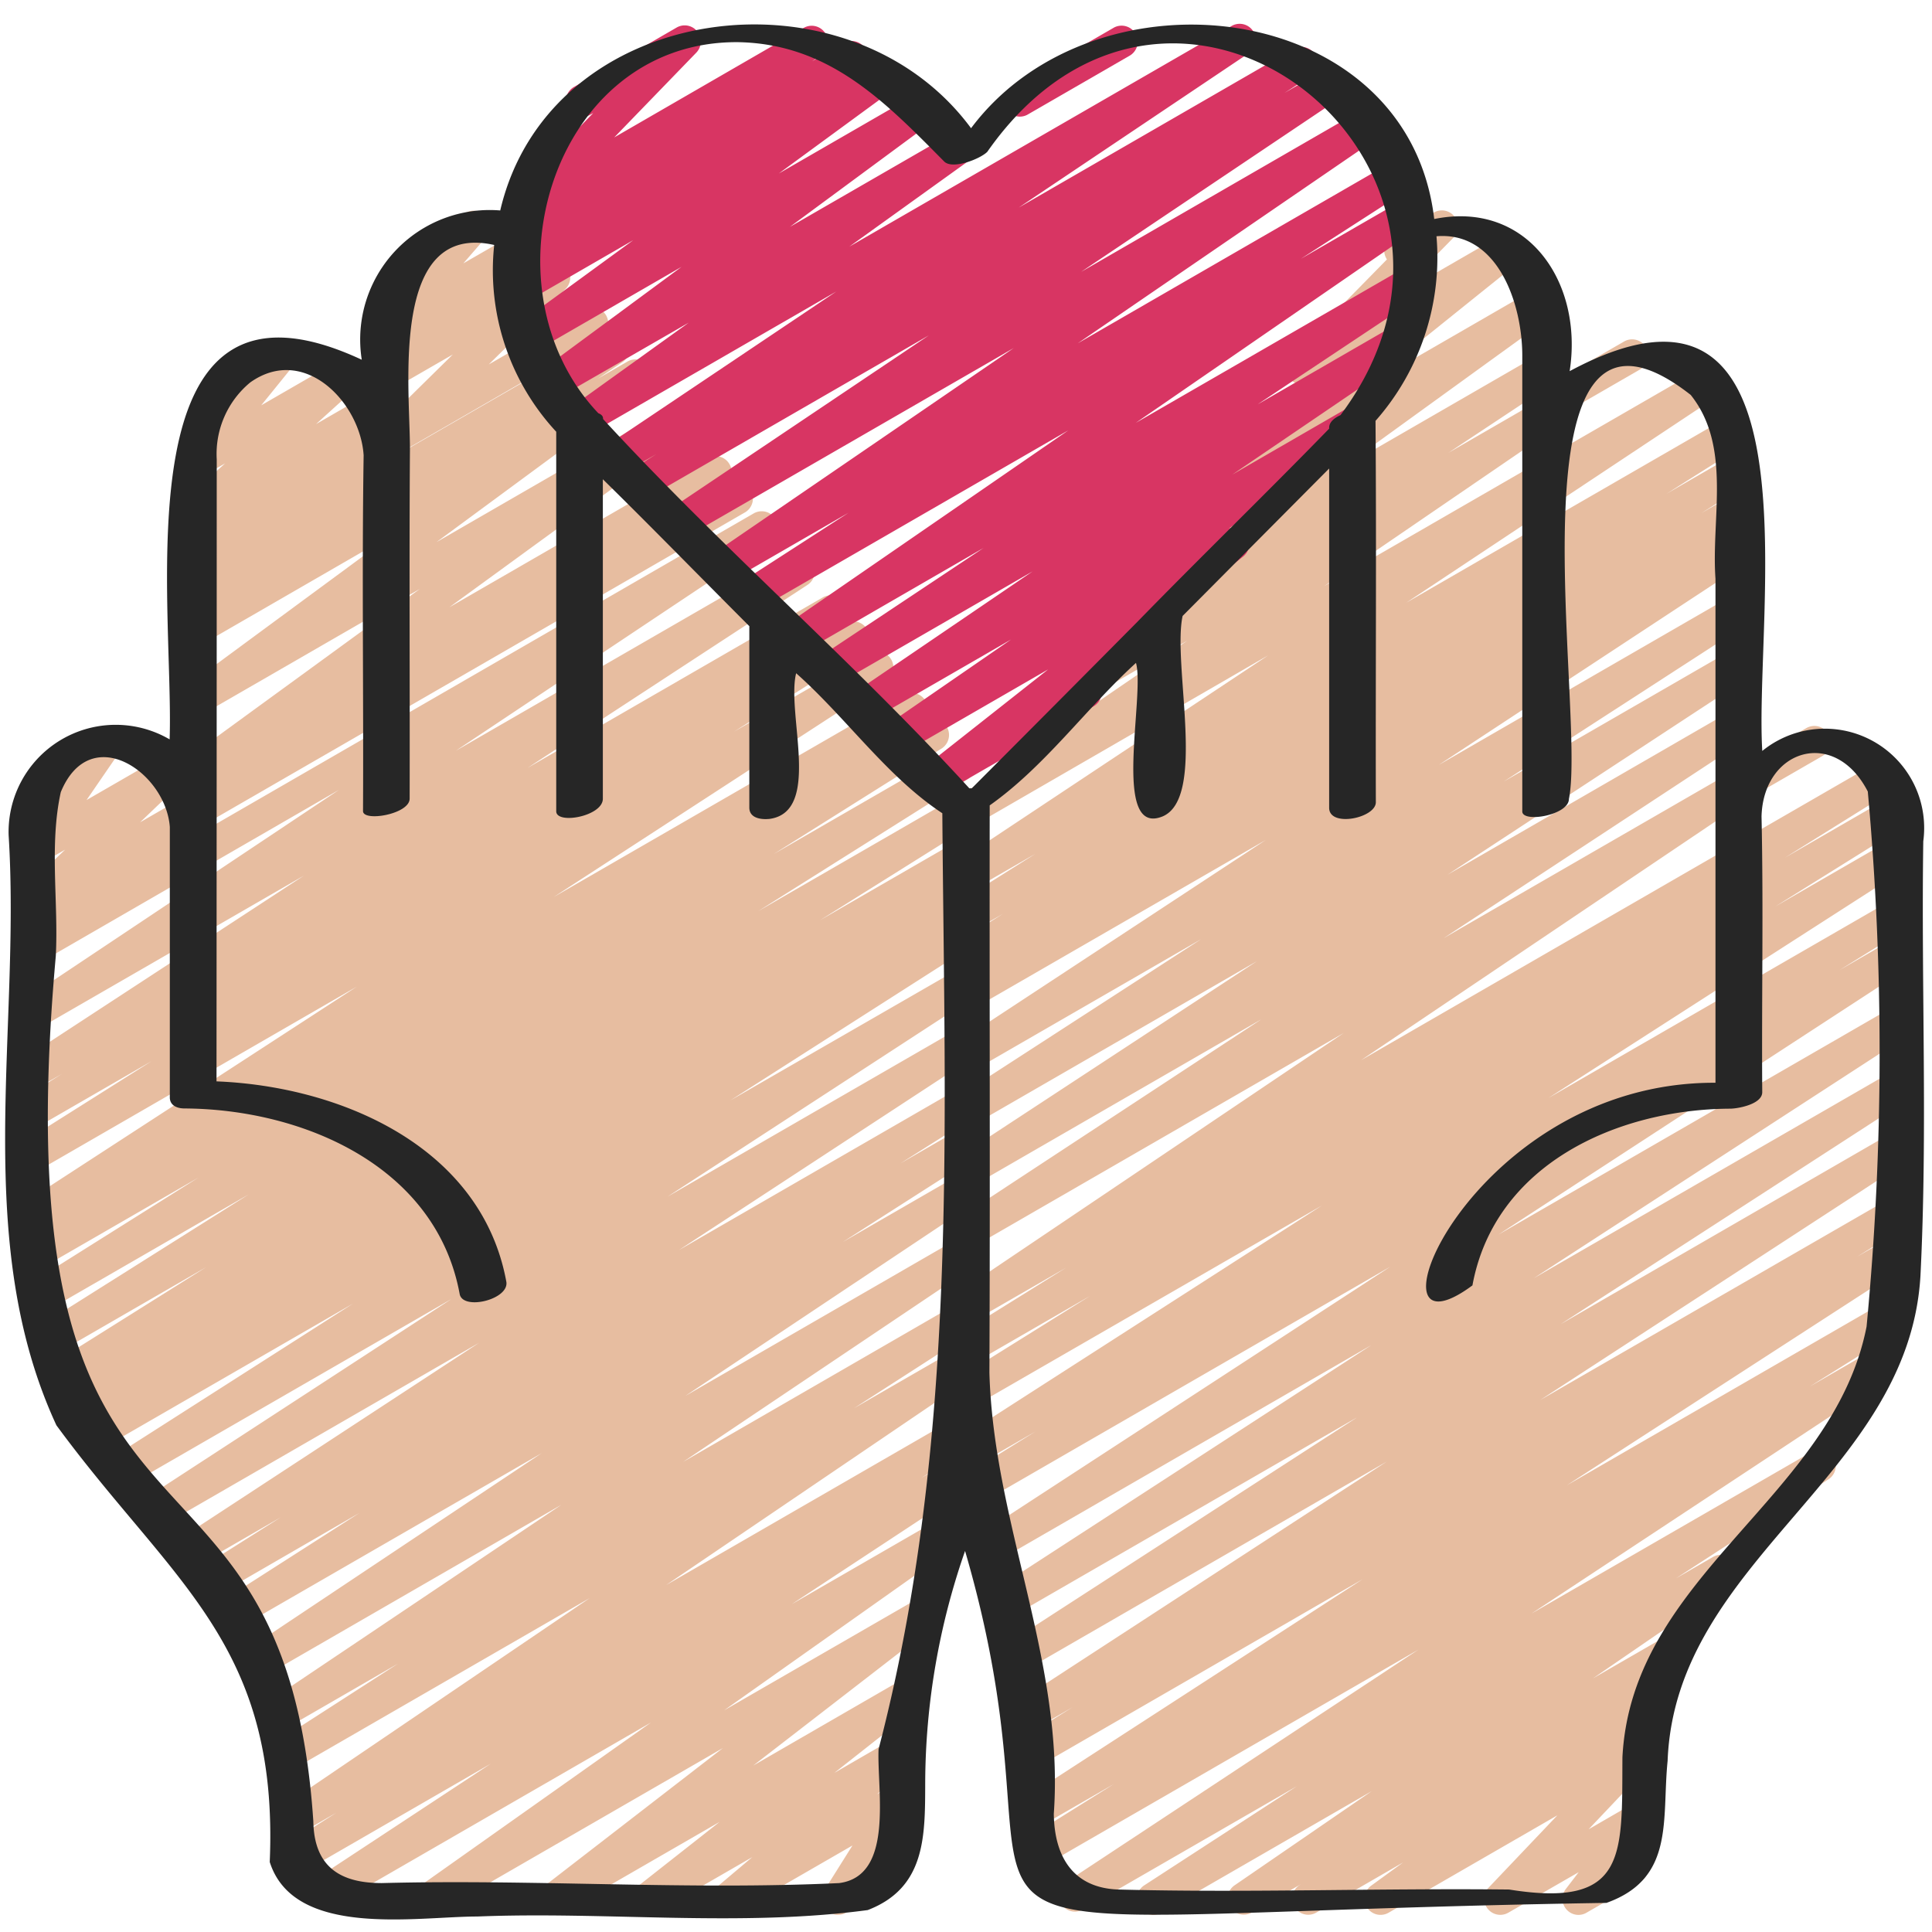 <svg xmlns="http://www.w3.org/2000/svg" id="Icons" height="512" viewBox="0 0 60 60" width="512"><g fill="#e7bda0"><path d="m13.343 59.47a.5.5 0 0 1 -.289-.908l7.163-5.068-9.861 5.693a.5.5 0 0 1 -.525-.851l5.411-3.563-5.826 3.364a.5.5 0 0 1 -.519-.855l1.548-.986-1.165.672a.5.5 0 0 1 -.531-.847l9.565-6.491-9.138 5.275a.5.5 0 0 1 -.521-.852l3.707-2.388-3.425 1.978a.5.5 0 0 1 -.529-.848l9.03-6.065-9.052 5.227a.5.5 0 0 1 -.528-.849l8.966-5.98-9.2 5.31a.5.5 0 0 1 -.52-.853l4.06-2.6-4.209 2.434a.5.5 0 0 1 -.678-.174.5.5 0 0 1 .16-.682l2.281-1.441-2.481 1.432a.5.5 0 0 1 -.524-.851l9.169-6.003-9.84 5.681a.5.5 0 0 1 -.522-.852l9.5-6.187-10.108 5.833a.5.5 0 0 1 -.519-.854l7.567-4.835-7.875 4.546a.5.5 0 0 1 -.514-.857l.667-.414-.657.379a.5.5 0 0 1 -.514-.858l.81-.5-.729.42a.5.5 0 0 1 -.515-.856l4.767-2.992-4.661 2.692a.5.5 0 0 1 -.516-.856l6.506-4.1-6.286 3.628a.5.5 0 0 1 -.515-.856l5.234-3.291-4.862 2.807a.5.5 0 0 1 -.514-.857l.763-.474-.27.155a.5.5 0 0 1 -.522-.851l10.326-6.711-9.803 5.66a.5.5 0 0 1 -.516-.856l3.949-2.492-3.433 1.981a.5.5 0 0 1 -.515-.857l1.158-.725-.643.371a.5.5 0 0 1 -.523-.852l8.682-5.677-8.159 4.707a.5.5 0 0 1 -.527-.848l9.773-6.521-9.246 5.341a.5.5 0 0 1 -.577-.81l.918-.793-.341.2a.5.5 0 0 1 -.6-.793l1.341-1.288-.745.429a.5.5 0 0 1 -.658-.717l1.045-1.524a.5.5 0 0 1 -.453-.889l1.857-1.073a.5.5 0 0 1 .662.716l-1.041 1.516 2.406-1.388a.5.5 0 0 1 .6.793l-1.343 1.286 1.343-.775a.5.5 0 0 1 .577.81l-.919.8 18.048-10.424a.5.5 0 0 1 .528.849l-9.773 6.519 10.385-5.995a.5.5 0 0 1 .524.852l-8.681 5.676 9.177-5.3a.5.5 0 0 1 .515.856l-1.175.736 1.339-.773a.5.5 0 0 1 .517.856l-3.956 2.496 4.2-2.426a.5.5 0 0 1 .522.852l-10.322 6.71 10.871-6.275a.5.5 0 0 1 .514.857l-.755.469.907-.523a.5.5 0 0 1 .516.855l-5.226 3.285 5.508-3.179a.5.5 0 0 1 .517.855l-6.51 4.1 6.178-3.567a.5.5 0 0 1 .515.857l-4.77 2.99 4.255-2.456a.5.5 0 0 1 .513.857l-.814.5.3-.173a.5.5 0 0 1 .513.858l-.669.416.156-.09a.5.5 0 0 1 .519.853l-7.555 4.829 7.037-4.054a.5.5 0 0 1 .522.852l-9.512 6.192 8.99-5.189a.5.5 0 0 1 .524.85l-9.163 6 8.639-4.987a.5.5 0 0 1 .517.855l-2.274 1.438 1.757-1.014a.5.5 0 0 1 .519.854l-4.064 2.6 3.545-2.046a.5.5 0 0 1 .527.849l-8.965 5.979 8.438-4.871a.5.5 0 0 1 .528.848l-9.033 6.07 8.5-4.91a.5.5 0 0 1 .52.853l-3.714 2.392 3.194-1.843a.5.5 0 0 1 .531.846l-9.558 6.487 8.95-5.167a.5.5 0 0 1 .518.854l-1.546.988.874-.5a.5.5 0 0 1 .526.85l-5.424 3.571 4.525-2.612a.5.5 0 0 1 .539.841l-7.163 5.067 5.894-3.4a.5.5 0 0 1 .556.828l-5.544 4.286 4.5-2.6a.5.5 0 0 1 .559.826l-2.538 2 1.826-1.057a.5.5 0 0 1 .572.815l-1.078.91.486-.281a.5.5 0 0 1 .673.7l-.881 1.4a.5.5 0 0 1 .421.9l-1.659.957a.5.5 0 0 1 -.672-.7l.872-1.388-3.619 2.087a.5.5 0 0 1 -.572-.814l1.079-.911-2.989 1.725a.5.5 0 0 1 -.56-.825l2.536-1.995-4.886 2.82a.5.5 0 0 1 -.556-.828l5.544-4.285-8.858 5.113a.493.493 0 0 1 -.25.07z"></path><path d="m6.03 25.711a.5.5 0 0 1 -.272-.919l.6-.391-.076.044a.5.5 0 0 1 -.544-.837l7.3-5.318-6.758 3.9a.5.5 0 0 1 -.668-.159.5.5 0 0 1 .121-.676l6.477-4.771-5.93 3.425a.5.5 0 0 1 -.528-.848l.776-.521-.248.142a.5.5 0 0 1 -.558-.826l.46-.361a.5.5 0 0 1 -.461-.869l.369-.291a.5.5 0 0 1 -.4-.867l1.3-1.177-.712.41a.5.5 0 0 1 -.638-.747l1.079-1.333a.5.5 0 0 1 -.288-.932l2.038-1.177a.5.5 0 0 1 .638.747l-.994 1.228 2.417-1.395a.5.5 0 0 1 .586.8l-1.3 1.178 1.589-.917a.5.5 0 0 1 .56.825l-.188.148a.507.507 0 0 1 .581.191.5.5 0 0 1 -.105.674l-.4.314 6.947-4.005a.5.5 0 0 1 .528.848l-.762.512.921-.532a.5.5 0 0 1 .547.835l-6.48 4.774 7.158-4.132a.5.5 0 0 1 .544.837l-7.3 5.317 8.022-4.631a.5.5 0 0 1 .522.852l-.6.393.751-.434a.5.5 0 0 1 .5.865l-16.871 9.74a.5.5 0 0 1 -.25.067z"></path><path d="m12.03 14.21a.5.5 0 0 1 -.35-.856l2.382-2.345-1.782 1.028a.5.5 0 0 1 -.589-.8l1.017-.935-.425.245a.5.5 0 0 1 -.627-.762l.944-1.08a.493.493 0 0 1 -.346-.242.5.5 0 0 1 .183-.683l2.026-1.17a.5.5 0 0 1 .627.762l-.7.807 1.736-1a.5.5 0 0 1 .589.8l-1.017.935 1.264-.729a.5.5 0 0 1 .6.789l-2.383 2.344 2.963-1.71a.5.5 0 0 1 .5.866l-6.357 3.67a.5.5 0 0 1 -.255.066z"></path><path d="m54.471 24.626a.5.5 0 0 1 -.25-.933l1.879-1.083a.5.5 0 0 1 .5.866l-1.875 1.083a.5.5 0 0 1 -.254.067z"></path><path d="m48.616 12.734a.5.5 0 0 1 -.25-.932l2.052-1.185a.5.5 0 1 1 .5.865l-2.052 1.185a.494.494 0 0 1 -.25.067z"></path><path d="m35.809 59.47a.5.5 0 0 1 -.273-.919l4.739-3.079-6.637 3.828a.5.5 0 0 1 -.526-.85l10.939-7.22-11.689 6.749a.5.5 0 0 1 -.515-.857l2.753-1.722-2.32 1.338a.5.5 0 0 1 -.521-.852l10.558-6.841-10.057 5.807a.5.5 0 0 1 -.515-.858l1.562-.973-1.126.651a.5.5 0 0 1 -.523-.852l11.41-7.43-11.162 6.444a.5.5 0 0 1 -.521-.853l10.77-6.969-10.655 6.15a.5.5 0 0 1 -.523-.851l11.613-7.538-11.6 6.7a.5.5 0 0 1 -.523-.852l12.712-8.284-12.6 7.276a.5.5 0 0 1 -.513-.857l2.092-1.3-1.747 1.009a.5.5 0 0 1 -.52-.854l11.164-7.174-10.765 6.21a.5.5 0 0 1 -.515-.856l4.08-2.546-3.576 2.065a.5.5 0 0 1 -.514-.858l3.34-2.081-2.826 1.629a.5.5 0 0 1 -.529-.848l11.978-8.07-11.45 6.61a.5.5 0 0 1 -.524-.85l9.418-6.186-8.895 5.135a.5.5 0 0 1 -.524-.851l9.286-6.092-8.762 5.058a.5.5 0 0 1 -.521-.852l7.544-4.886-7.027 4.056a.5.5 0 0 1 -.524-.851l9.56-6.286-9.034 5.213a.5.5 0 0 1 -.515-.857l.745-.468-.23.133a.5.5 0 0 1 -.515-.855l1.385-.871-.871.5a.5.5 0 0 1 -.516-.856l2.4-1.512-1.884 1.086a.5.5 0 0 1 -.526-.849l9.639-6.4-9.114 5.269a.5.5 0 0 1 -.532-.846l7.13-4.876-5.415 3.126a.5.5 0 0 1 -.526-.849l3.26-2.161-.455.262a.5.5 0 0 1 -.543-.838l6.525-4.721-2.631 1.518a.5.5 0 0 1 -.564-.822l4.962-3.988-.785.453a.5.5 0 0 1 -.607-.783l2.98-3.038-.017-.028a.5.5 0 0 1 .183-.682l1.283-.742a.5.5 0 0 1 .608.785l-1.759 1.792 3.248-1.875a.5.5 0 0 1 .564.822l-4.962 3.987 5.409-3.122a.5.5 0 0 1 .543.838l-6.526 4.724 6.074-3.507a.5.5 0 0 1 .526.849l-3.266 2.165 2.74-1.582a.5.5 0 0 1 .532.846l-7.125 4.873 11.662-6.732a.5.5 0 0 1 .526.849l-9.641 6.4 9.947-5.742a.5.5 0 0 1 .517.855l-2.385 1.505 1.967-1.135a.5.5 0 0 1 .515.856l-1.392.876.877-.506a.5.5 0 0 1 .515.856l-.745.468.23-.133a.5.5 0 0 1 .524.851l-9.562 6.288 9.038-5.218a.5.5 0 0 1 .521.853l-7.541 4.881 7.02-4.052a.5.5 0 0 1 .524.85l-9.286 6.093 8.762-5.063a.5.5 0 0 1 .524.851l-9.414 6.187 8.89-5.132a.5.5 0 0 1 .529.848l-11.979 8.071 16.016-9.247a.5.5 0 0 1 .515.857l-3.366 2.1 3.259-1.882a.5.5 0 0 1 .515.856l-4.074 2.542 3.585-2.071a.5.5 0 0 1 .52.854l-11.152 7.166 10.632-6.137a.5.5 0 0 1 .513.857l-2.107 1.309 1.594-.92a.5.5 0 0 1 .523.852l-12.709 8.282 12.186-7.035a.5.5 0 0 1 .522.851l-11.616 7.541 11.094-6.4a.5.5 0 0 1 .521.852l-10.77 6.97 10.249-5.922a.5.5 0 0 1 .522.852l-11.408 7.427 10.886-6.279a.5.5 0 0 1 .514.858l-1.558.969 1.026-.591a.5.5 0 0 1 .522.852l-10.564 6.839 9.779-5.646a.5.5 0 0 1 .516.857l-2.755 1.725 1.777-1.026a.5.5 0 0 1 .525.85l-10.94 7.224 8.706-5.026a.5.5 0 0 1 .522.852l-4.741 3.08 1.161-.67a.5.5 0 0 1 .533.844l-4.272 2.932 2.255-1.3a.5.5 0 0 1 .531.847l-.819.556a.5.5 0 0 1 .293.9l-1 .727.126-.072a.5.5 0 0 1 .613.778l-2.134 2.251 1.384-.8a.5.5 0 0 1 .646.738l-.594.77a.5.5 0 0 1 .161.924l-1.659.957a.494.494 0 0 1 -.626-.1.5.5 0 0 1 -.02-.635l.4-.522-2.185 1.258a.5.5 0 0 1 -.613-.777l2.136-2.247-5.24 3.024a.5.5 0 0 1 -.545-.837l.993-.723-2.7 1.56a.5.5 0 0 1 -.531-.846l.059-.039-1.536.885a.5.5 0 0 1 -.533-.844l4.267-2.93-6.541 3.774a.5.5 0 0 1 -.25.07z"></path></g><path d="m31.674 3.622a.5.5 0 0 1 -.25-.933l3.176-1.835a.5.5 0 0 1 .5.865l-3.18 1.836a.494.494 0 0 1 -.246.067z" fill="#d83563"></path><path d="m29 24.727a.5.5 0 0 1 -.31-.893l3.86-3.044-4.541 2.621a.5.5 0 0 1 -.534-.845l3.925-2.706-4.4 2.54a.5.5 0 0 1 -.531-.845l5.6-3.81-6.159 3.555a.5.5 0 0 1 -.527-.849l5.163-3.434-5.646 3.262a.5.5 0 0 1 -.534-.844l8.813-6.071-9.628 5.559a.5.5 0 0 1 -.522-.853l3.325-2.147-3.676 2.122a.5.5 0 0 1 -.532-.846l9.338-6.391-10.17 5.869a.5.5 0 0 1 -.528-.848l8.06-5.414-8.74 5.046a.5.5 0 0 1 -.518-.855l.8-.506-1.038.6a.5.5 0 0 1 -.529-.847l7.152-4.8-7.765 4.482a.5.5 0 0 1 -.542-.839l3.724-2.676-4.065 2.34a.5.5 0 0 1 -.547-.835l4.387-3.237-4.515 2.606a.5.5 0 0 1 -.545-.836l3.562-2.6-3.342 1.93a.5.5 0 0 1 -.534-.844l.405-.28a.508.508 0 0 1 -.57-.208.5.5 0 0 1 .132-.678l.558-.394a.5.5 0 0 1 -.442-.841l2.548-2.632-.079.045a.5.5 0 1 1 -.5-.865l3.173-1.837a.5.5 0 0 1 .609.78l-2.549 2.633 5.882-3.4a.5.5 0 0 1 .539.841l-.274.194.977-.564a.5.5 0 0 1 .534.844l-.276.191.75-.433a.5.5 0 0 1 .545.836l-3.566 2.612 4.183-2.414a.5.5 0 0 1 .547.835l-4.385 3.236 5.027-2.9a.5.5 0 0 1 .542.838l-3.724 2.676 11.884-6.859a.5.5 0 0 1 .528.847l-7.152 4.8 8.518-4.918a.5.5 0 0 1 .519.855l-.78.5 1.214-.7a.5.5 0 0 1 .529.847l-8.062 5.412 8.706-5.026a.5.5 0 0 1 .532.846l-9.344 6.4 9.725-5.614a.5.5 0 0 1 .522.852l-3.316 2.136 3.151-1.818a.5.5 0 0 1 .533.844l-8.814 6.071 8.43-4.864a.5.5 0 0 1 .528.848l-5.169 3.439 4.275-2.468a.5.5 0 0 1 .531.846l-5.597 3.805 3.461-2a.5.5 0 0 1 .534.845l-4.1 2.826a.5.5 0 0 1 .544.2.5.5 0 0 1 -.1.673l-4.743 3.74a.5.5 0 0 1 .1.91l-4.712 2.72a.493.493 0 0 1 -.252.073z" fill="#d83563"></path><path d="m1.752 44.264c3.582 4.882 6.915 6.766 6.625 13.561.753 2.379 4.561 1.694 6.445 1.694 4.023-.162 8.153.334 12.126-.2 1.8-.691 1.78-2.3 1.785-3.925a22.062 22.062 0 0 1 1.238-7.228c3.947 13.517-4.733 11.319 19.918 10.93 2.133-.76 1.715-2.591 1.9-4.409.241-6.259 7.485-8.839 7.852-15.06.226-4.487.021-9 .088-13.5a3.083 3.083 0 0 0 -5-2.806c-.263-4.329 1.933-16.044-5.982-11.794.43-2.765-1.314-5.312-4.206-4.725-.8-6.855-10.521-7.983-14.384-2.82-3.817-5.173-13.094-3.974-14.622 2.554a4.022 4.022 0 0 0 -4.3 4.636c-7.59-3.541-5.819 7.5-5.967 11.79a3.327 3.327 0 0 0 -5 2.975c.384 6.105-1.168 12.597 1.484 18.327zm45.524-33.215v14.151c0 .364 1.448.119 1.448-.388.554-2.709-2.1-17.151 3.783-12.547 1.278 1.6.632 3.82.769 5.71q0 7.825 0 15.651c-7.693-.033-11.174 8.979-7.548 6.293.688-3.745 4.469-5.469 8-5.488.238 0 1-.135 1-.512-.021-2.851.04-5.724-.022-8.565.057-2.082 2.27-2.777 3.3-.773a89.648 89.648 0 0 1 -.038 16.619c-1.05 5.319-7.288 7.692-7.582 13.373-.019 3.026.168 4.7-3.517 4.108-4.045-.045-8.1.106-12.142 0-1.408-.052-1.984-1.029-2-2.354.335-4.739-1.872-9.011-2-13.7.025-5.872 0-11.743.009-17.615 1.722-1.217 2.987-3.006 4.543-4.425.286 1.02-.771 5.407.82 4.77 1.386-.572.305-4.731.628-6.228l4.551-4.579v10.537c0 .619 1.45.32 1.45-.174-.01-3.945.021-7.9-.01-11.843a7.668 7.668 0 0 0 1.893-5.733c1.909-.157 2.665 2.101 2.665 3.712zm-24.376-9.74c2.846.043 4.574 1.841 6.422 3.706.259.262 1.126-.083 1.339-.3 5.828-8.325 16.747.468 10.97 8.176-.216.1-.368.238-.352.42-1.962 2.018-4.026 4.019-5.969 6.013q-2.561 2.583-5.13 5.157c-.025 0-.051 0-.077 0-3.626-3.964-7.653-7.424-11.375-11.469.008-.089-.054-.143-.146-.179-3.7-3.899-1.438-11.547 4.318-11.524zm-21.167 28.38c.087-1.689-.208-3.435.155-5.089.912-2.215 3.258-.625 3.386 1.081v8.4c0 .247.222.342.449.343 3.7.019 7.824 1.8 8.553 5.765.1.52 1.551.167 1.448-.388-.766-4.167-5.11-6.064-9-6.218q.006-9.66.007-19.317a2.882 2.882 0 0 1 1.04-2.389c1.673-1.19 3.417.617 3.522 2.262-.056 3.671 0 7.371-.019 11.051 0 .339 1.448.1 1.448-.388.009-3.621-.016-7.25.009-10.866 0-1.926-.629-7.058 2.617-6.328a7.369 7.369 0 0 0 1.926 5.8v11.786c0 .421 1.448.158 1.448-.388v-9.922c1.534 1.506 3.03 3.043 4.549 4.562v5.636c0 .33.37.379.636.349 1.622-.236.509-3.276.818-4.523 1.554 1.378 2.827 3.222 4.54 4.348.071 9.811.509 19.52-1.98 29.067-.057 1.248.5 3.935-1.225 4.158-4.7.223-9.481-.125-14.206 0-1.243 0-2.1-.469-2.123-1.919-.905-13.423-9.831-6.462-7.998-26.873z" fill="#262626"></path></svg>